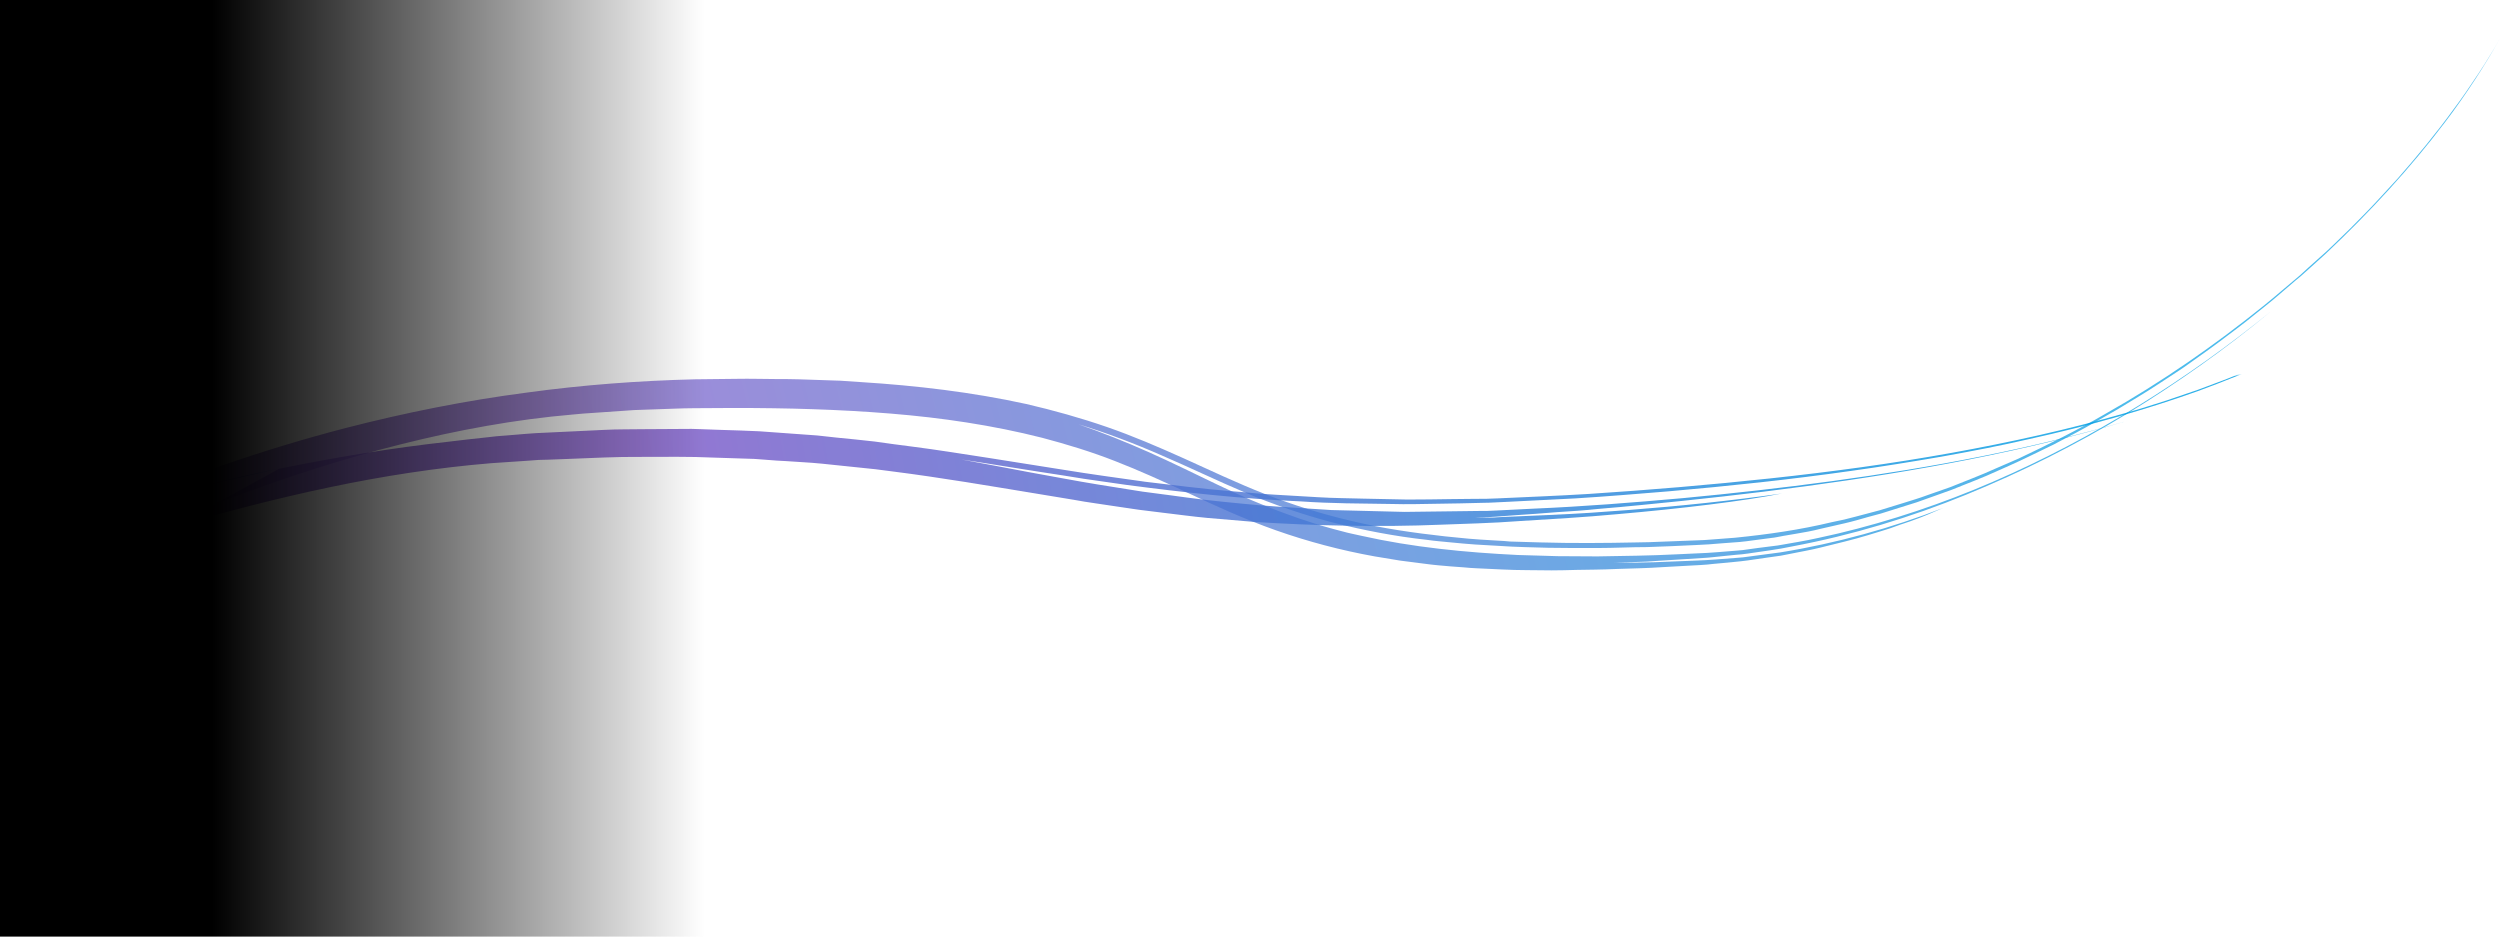 <svg version="1.1" id="Layer_1" xmlns="http://www.w3.org/2000/svg" x="0" y="0" width="1073" height="402" viewBox="0 0 1073 402" xml:space="preserve"><style>.st1{fill-rule:evenodd;clip-rule:evenodd;fill:#fff}.st7{fill:none}</style><g id="_x33_.-Magazin"><g id="magazin-divider-left" transform="translate(0 -98)"><g id="Group-7" transform="translate(-162 98)"><g id="Group-20" transform="translate(0 16)"><g id="Group-10" transform="translate(0 121.204)"><g id="Group-3" transform="translate(0 23)"><defs><filter id="Adobe_OpacityMaskFilter" filterUnits="userSpaceOnUse" x="236.2" y="40.9" width="45.3" height="10.5"><feColorMatrix values="1 0 0 0 0 0 1 0 0 0 0 0 1 0 0 0 0 0 1 0"/></filter></defs><mask maskUnits="userSpaceOnUse" x="236.2" y="40.9" width="45.3" height="10.5" id="mask-2_3_"><g filter="url(#Adobe_OpacityMaskFilter)"><path id="path-1_3_" class="st1" d="M0 .8h1204.4v83.9H0z"/></g></mask><linearGradient id="Fill-1_4_" gradientUnits="userSpaceOnUse" x1="-260.478" y1="577.177" x2="-260.453" y2="577.177" gradientTransform="matrix(1197.819 -125.896 -8.764 -83.382 317308.406 15380.52)"><stop offset="0" stop-color="#7d55c7"/><stop offset="1" stop-color="#009fe4"/></linearGradient><path id="Fill-1_2_" d="M281.6 40.9c-15.2 3.1-30.3 6.6-45.3 10.5" opacity=".9" mask="url(#mask-2_3_)" fill-rule="evenodd" clip-rule="evenodd" fill="url(#Fill-1_4_)" enable-background="new"/><defs><filter id="Adobe_OpacityMaskFilter_1_" filterUnits="userSpaceOnUse" x="236.2" y="-46.2" width="964.9" height="112.1"><feColorMatrix values="1 0 0 0 0 0 1 0 0 0 0 0 1 0 0 0 0 0 1 0"/></filter></defs><mask maskUnits="userSpaceOnUse" x="236.2" y="-46.2" width="964.9" height="112.1" id="mask-2_4_"><g filter="url(#Adobe_OpacityMaskFilter_1_)"><path id="path-1_4_" class="st1" d="M0 .8h1204.4v83.9H0z"/></g></mask><linearGradient id="Fill-1_5_" gradientUnits="userSpaceOnUse" x1="-260.32" y1="576.758" x2="-259.814" y2="576.761" gradientTransform="matrix(1197.819 -125.896 -8.764 -83.382 317308.406 15380.52)"><stop offset="0" stop-color="#7d55c7"/><stop offset="1" stop-color="#009fe4"/></linearGradient><path id="Fill-1_3_" d="M236.2 66c22-6.4 44.5-12.3 67.4-17.1 22.9-4.8 46.1-8.4 69.2-10.3 5.4-.4 10.9-.7 16.3-1.1 1.3-.1 2.7-.2 4-.3 1.4 0 2.7-.1 4-.1 2.7-.1 5.4-.2 8-.3 10.7-.4 21.3-1 31.8-.9 10.5 0 21-.2 31.4.3 5.2.2 10.4.3 15.5.5 1.3 0 2.6.1 3.9.2l3.9.3c2.6.2 5.1.4 7.7.5l7.7.5c2.6.2 5.1.3 7.7.6 5.1.5 10.2 1.1 15.4 1.6 2.6.3 5.1.5 7.7.8l7.7 1c5.1.7 10.2 1.3 15.3 2.1 20.5 3 41 6.6 62 10 1.5.3 3.1.5 4.6.8 1.5.2 3.1.5 4.6.7 3.1.5 6.2.9 9.4 1.4 3.2.5 6.3.9 9.5 1.4 3.2.4 6.4.8 9.7 1.2 3.3.4 6.5.8 9.8 1.2 3.3.4 6.6.8 9.9 1.1 6.6.6 13.3 1.1 20 1.7 26.8 1.7 54 2.3 80 1.2 9.5-.4 21.5-.6 34.5-1.6 13-.8 27.2-1.6 41.1-2.9 27.8-2.4 54.9-5.7 70.9-8.9-21.6 3.1-43.8 5.4-65.9 7.1-5.5.4-11.1.8-16.6 1.2-5.5.4-11.1.6-16.6.9-5.5.2-11 .5-16.4.7-2.7.1-5.4.2-8.1.4-2.7.1-5.4.1-8.1.1 5.9-.2 11.7-.6 17.6-1.1 5.9-.4 11.8-.8 17.7-1.3 3-.2 5.9-.4 8.9-.6 3-.2 5.9-.5 8.9-.8 5.9-.5 11.8-1 17.7-1.6 23.7-2.3 47.4-4.9 71-8.1 47.2-6.4 94.2-14.9 138.5-28.2-41.6 12.2-84.4 20.2-127.1 26-21.4 2.9-42.8 5.3-64.1 7.3-21.4 1.9-42.6 3.6-63.9 4.5-5.3.3-10.6.5-15.9.8-2.6.2-5.3.2-8 .2-2.6 0-5.3.1-7.9.1-5.3.1-10.6.1-15.8.2-2.6 0-5.3.1-7.9.1-2.6-.1-5.3-.1-7.9-.2-5.3-.1-10.5-.3-15.7-.4-2.6-.1-5.2-.1-7.8-.2-2.6-.2-5.2-.3-7.8-.5-10.4-.7-20.8-1.2-31.1-2.3-5.1-.5-10.3-1-15.4-1.6-5.1-.6-10.2-1.3-15.3-2-2.5-.3-5.1-.7-7.6-1l-3.8-.5-3.8-.6-15-2.4c-5-.8-10-1.7-14.9-2.6-4.9-.9-9.9-1.8-14.8-2.7-9.8-1.9-19.6-3.7-29.3-5.5 11.4 1.7 23 3.7 34.9 5.5 5.9.9 11.8 1.8 17.8 2.8 6 .9 12 1.7 18.1 2.6 24.3 3.2 49.4 6 75.1 7.1 12.8.9 25.7.9 38.8 1.1 6.5.2 13 0 19.6-.1 6.5-.1 13.1-.2 19.7-.4 3.3 0 6.6-.3 9.9-.4 3.3-.2 6.6-.3 9.9-.5 6.6-.3 13.2-.7 19.8-1 6.6-.4 13.2-.9 19.8-1.4l19.8-1.6c26.4-2.3 52.7-5.1 78.7-8.8 13-1.8 25.9-3.9 38.7-6.1 12.8-2.3 25.4-4.7 37.9-7.6 24.9-5.5 49.1-12.3 72.1-20.5 11.4-4.2 22.6-8.7 33.3-13.6 10.7-5 21-10.4 30.6-16.3 2.9-1.8 5.9-3.7 8.8-5.6 1.5-.9 2.9-2 4.4-3 1.4-1 2.9-2 4.3-3.1 5.6-4.1 10.7-8.3 14.9-12.2-1.1.9-2.1 1.8-3.2 2.7-1.1.9-2.1 1.8-3.2 2.7-2.2 1.7-4.5 3.5-6.7 5.2-4.6 3.3-9.3 6.6-14.2 9.7-9.8 6.2-20.1 12-31 17.1-10.8 5.2-22 10-33.6 14.2-1.4.5-2.9 1.1-4.3 1.6-1.5.5-2.9 1-4.4 1.5-2.9 1-5.9 2-8.8 3-5.9 1.9-11.9 3.8-18 5.5-24.2 7-49.2 12.5-74.7 17.1-25.5 4.6-51.4 8.1-77.4 10.9-26 2.8-52.2 5-78.3 6.7-13 .8-26.1 1.3-39 1.9-3.2.2-6.5.2-9.7.2-3.2 0-6.5.1-9.7.1-6.5.1-12.9.2-19.3.2-6.4-.1-12.8-.3-19.2-.4-6.4-.2-12.7-.2-19-.6-6.3-.4-12.6-.7-18.8-1.1-1.6-.1-3.1-.2-4.7-.3-1.6-.1-3.1-.3-4.7-.4-3.1-.3-6.2-.6-9.3-.8-12.4-1-24.5-2.6-36.5-4-12-1.7-23.9-3.3-35.5-5.2-10.7-1.7-21.5-3.4-32.2-5.1-5.4-.8-10.8-1.7-16.2-2.5l-8.1-1.2-8.1-1.1c-5.4-.7-10.9-1.4-16.3-2.2-5.5-.6-11-1.2-16.4-1.7l-8.2-.9-8.3-.6c-5.5-.4-11-.8-16.6-1.2-5.5-.3-11.1-.4-16.6-.6L463 24c-2.8-.1-5.5-.2-8.3-.1-5.5 0-11.1.1-16.7.1-5.6.1-11.1 0-16.7.3s-11.1.5-16.7.8l-8.4.4-4.2.2-4.2.3-8.4.7c-2.8.2-5.6.4-8.4.8-5.6.6-11.2 1.2-16.7 1.9-24.3 2.7-48.5 6.7-72.5 11.6" opacity=".9" mask="url(#mask-2_4_)" fill-rule="evenodd" clip-rule="evenodd" fill="url(#Fill-1_5_)" enable-background="new"/><defs><filter id="Adobe_OpacityMaskFilter_2_" filterUnits="userSpaceOnUse" x="166.6" y="66" width="69.6" height="20.4"><feColorMatrix values="1 0 0 0 0 0 1 0 0 0 0 0 1 0 0 0 0 0 1 0"/></filter></defs><mask maskUnits="userSpaceOnUse" x="166.6" y="66" width="69.6" height="20.4" id="mask-2_2_"><g filter="url(#Adobe_OpacityMaskFilter_2_)"><path id="path-1_2_" class="st1" d="M0 .8h1204.4v83.9H0z"/></g></mask><linearGradient id="Fill-1_6_" gradientUnits="userSpaceOnUse" x1="-260.534" y1="576.892" x2="-260.496" y2="576.892" gradientTransform="matrix(1197.819 -125.896 -8.764 -83.382 317308.406 15380.52)"><stop offset="0" stop-color="#7d55c7"/><stop offset="1" stop-color="#009fe4"/></linearGradient><path id="Fill-1_1_" d="M166.6 86.4c22.5-8.5 45.7-13.4 69.6-20.4" opacity=".9" mask="url(#mask-2_2_)" fill-rule="evenodd" clip-rule="evenodd" fill="url(#Fill-1_6_)" enable-background="new"/></g><path id="Stroke-6" class="st7" d="M624.4 67.4s.5.1 1.4.4c.9.2 2.3.6 4.1 1 3.6.9 8.9 2.1 15.6 3.8 3.4.9 7.2 1.6 11.3 2.5 4.1.9 8.6 1.9 13.4 2.9 1.2.3 2.4.5 3.7.8 1.2.2 2.5.5 3.8.7 2.6.5 5.2 1 7.9 1.5s5.5 1 8.4 1.5c2.9.5 5.8 1.1 8.8 1.5 6.1.9 12.4 1.8 19 2.8 1.6.2 3.3.5 5 .7.8.1 1.7.2 2.5.4.9.1 1.7.2 2.6.3 3.4.4 6.9.8 10.5 1.2 3.5.4 7.2.8 10.8 1.2 3.7.4 7.4.9 11.1 1.1 7.6.6 15.3 1.2 23.2 1.8 2 .2 4 .3 6 .5 1 .1 2 .1 3 .2 1 0 2 .1 3 .1 4.1.2 8.2.4 12.3.5 8.3.3 16.7.7 25.3 1 17.1.4 34.7.7 52.6.8 35.8 0 72.8-1 109.1-4s72-7.9 104.6-15.9c16.3-4 31.9-8.7 46.3-14.2 14.4-5.5 27.7-11.7 39.5-18.6 11.8-6.8 22-14.2 30.5-21.7s15.3-15.1 20.6-22"/><path id="Stroke-8" class="st7" d="M845.5 100.4s3 .1 8.4.3c5.5.1 13.4.3 23.5.4 20.1.2 48.4.2 81.4-1.4 32.9-1.7 70.6-4.8 108.8-11.8 19.1-3.5 38.2-8 56.8-13.8 18.6-5.7 36.5-13 52.8-21.6"/></g><g id="Group-19" transform="translate(16 .204)"><linearGradient id="Fill-11_2_" gradientUnits="userSpaceOnUse" x1="-276.563" y1="723.248" x2="-276.543" y2="723.249" gradientTransform="matrix(1218.742 -128.095 -19.775 -188.149 351521.625 100865.398)"><stop offset="0" stop-color="#7d55c7"/><stop offset="1" stop-color="#009fe4"/></linearGradient><path id="Fill-11_5_" d="M190.2 203.8c-12.2 5.4-24.3 11.1-36.2 17.1" opacity=".7" fill-rule="evenodd" clip-rule="evenodd" fill="url(#Fill-11_2_)" enable-background="new"/><linearGradient id="Fill-11_3_" gradientUnits="userSpaceOnUse" x1="-276.388" y1="723.271" x2="-275.832" y2="723.285" gradientTransform="matrix(1218.742 -128.095 -19.775 -188.149 351521.625 100865.398)"><stop offset="0" stop-color="#7d55c7"/><stop offset="1" stop-color="#009fe4"/></linearGradient><path id="Fill-11_1_" d="M148.2 238.8c2.2-1 4.3-2.1 6.5-3.1l6.6-3c4.4-2.1 8.8-4.3 13.4-6.6 22.9-11.9 47.1-19.8 72.1-29.2 23-8.6 46.8-16.3 71.2-22.4 24.3-6.1 49.2-10.7 74-12.8 1.5-.1 2.9-.3 4.4-.4 1.5-.1 2.9-.2 4.4-.3l8.7-.6 8.7-.6c2.9-.1 5.8-.2 8.6-.3 2.9-.1 5.7-.2 8.6-.3 2.9-.1 5.7-.2 8.6-.2 5.7 0 11.4-.1 17.1-.1 22.7 0 45 .6 67.1 2.4 22.1 1.8 43.8 5 65.1 10.4 10.6 2.8 21.1 6 31.3 10 10.3 4 20.4 8.6 30.7 13.4 11.9 5.6 24.7 11.5 38.3 16.3 13.6 4.8 27.9 8.6 42.4 11.2 3.6.6 7.3 1.2 10.9 1.8 3.6.5 7.3.9 10.9 1.4 3.6.5 7.3.8 10.9 1.1l5.5.4c1.8.2 3.6.3 5.5.4 7.3.3 14.5.8 21.6.8 3.6 0 7.1.1 10.7.1 3.5 0 7.1-.1 10.6-.2 5.1-.1 10.9-.1 17.2-.4 3.1-.1 6.4-.2 9.7-.3 1.7-.1 3.4-.1 5.1-.2 1.7-.1 3.4-.2 5.2-.3 3.5-.2 7.1-.4 10.7-.6 1.8-.1 3.7-.2 5.5-.3.9-.1 1.8-.1 2.8-.2.9-.1 1.9-.2 2.8-.3 3.8-.3 7.6-.7 11.5-1.1 3.8-.4 7.7-1.1 11.5-1.6 1.9-.3 3.8-.5 5.7-.8 1.9-.4 3.8-.7 5.6-1.1 1.9-.4 3.7-.7 5.6-1.1 1.8-.4 3.7-.7 5.5-1.2 7.2-1.8 14.2-3.4 20.7-5.4 3.2-1 6.4-1.9 9.4-2.9 3-1.1 5.8-2.1 8.6-3 5.5-1.9 10.2-4 14.3-5.8-22.1 8.6-45.8 15.2-70 19.1-3 .4-6.1.8-9.1 1.2l-4.5.6-2.3.3-2.3.2c-3 .2-6.1.5-9.1.7l-4.5.3c-1.5.1-3 .1-4.4.2-5.9.2-11.8.5-17.7.7-5.9.2-11.7.2-17.4.3 3.2-.1 6.3-.3 9.5-.4 3.2-.1 6.3-.2 9.5-.5 6.3-.4 12.7-.8 19-1.2 1.6-.1 3.2-.2 4.8-.4l4.8-.5 4.9-.5 2.4-.2 2.4-.3c6.4-1 12.9-1.7 19.3-3.1 25.6-4.8 50.6-12.4 74.6-22.2 24-9.8 47.1-21.4 69-34.7 21.8-13.3 42.5-28 61.7-43.9-36.2 29.4-76.3 54.5-119.3 73.1-21.5 9.3-43.8 16.8-66.5 22.2l-8.5 1.9c-1.4.3-2.9.6-4.3.9l-4.3.8-8.6 1.5-8.7 1.1-4.3.6-2.2.3-2.2.2c-2.9.2-5.8.5-8.7.7l-4.3.3-4.3.2c-2.9.1-5.7.3-8.6.4-11.4.6-22.9.7-34.2.9-5.7 0-11.4-.1-17.1-.1-5.7-.1-11.4-.4-17-.5-22.6-1.1-45.2-3.3-67-8.2l-4.1-.9c-1.4-.3-2.7-.6-4.1-1-2.7-.7-5.4-1.4-8.1-2.2-2.7-.8-5.3-1.6-7.9-2.5-2.7-.8-5.2-1.8-7.8-2.7-10.4-3.7-20.4-8.1-30.2-12.8-9.8-4.7-19.5-9.5-29.4-13.9-9.9-4.4-19.9-8.4-30-11.9 12 3.7 24 8.2 35.8 13.4 11.9 5.1 23.6 10.8 35.7 15.9 12.1 5.1 24.8 9.5 37.8 12.9 13.1 3.3 26.6 5.9 40.3 7.4 1.7.2 3.4.5 5.1.6l5.2.5c3.5.3 6.9.7 10.4.9 3.5.2 7 .4 10.4.6l5.2.3 5.2.2 10.5.3c3.5.1 7 0 10.6.1h10.6c3.5 0 7.1-.1 10.6-.2s7.1-.2 10.6-.2c3.5-.1 7.1-.3 10.6-.4 7.1-.4 14.2-.5 21.3-1.2l5.3-.4 2.7-.2 2.7-.3 10.6-1.4c.9-.1 1.8-.2 2.7-.4l2.6-.5 5.3-.9c3.5-.6 7.1-1.2 10.5-2.1l10.5-2.4c3.5-.8 6.9-1.8 10.4-2.8l5.2-1.4c1.7-.5 3.4-1.1 5.1-1.6 3.4-1.1 6.8-2.1 10.2-3.2 3.4-1.2 6.7-2.4 10.1-3.6l5-1.8 5-2c3.3-1.3 6.6-2.6 9.9-4 3.2-1.4 6.5-2.9 9.7-4.3l4.8-2.2 4.8-2.3c3.2-1.5 6.3-3.1 9.5-4.6 3.1-1.6 6.2-3.3 9.3-4.9l4.6-2.5c1.5-.8 3-1.7 4.6-2.6 3-1.7 6.1-3.5 9.1-5.2 3-1.8 5.9-3.6 8.9-5.4 6-3.6 11.7-7.5 17.4-11.2 1.4-.9 2.8-1.9 4.2-2.9l4.2-3 4.2-3c1.4-1 2.8-2 4.1-3 5.4-4.1 10.9-8.1 16.1-12.4 2.6-2.1 5.3-4.2 7.8-6.3 2.5-2.2 5.1-4.3 7.6-6.5 1.3-1.1 2.5-2.2 3.8-3.2 1.2-1.1 2.5-2.2 3.7-3.3 2.4-2.2 4.9-4.4 7.3-6.6 19.1-18 36.3-36.8 51-56.2 9-11.8 17.9-25.6 23.8-36.3-1.4 2.6-3 5.2-4.6 7.8-1.6 2.6-3.2 5.2-4.9 7.7-3.4 5.1-6.8 10.2-10.6 15.2-7.3 10.1-15.4 19.9-23.9 29.6-4.4 4.7-8.7 9.6-13.3 14.3-2.3 2.3-4.6 4.7-6.9 7-2.4 2.3-4.7 4.6-7.1 6.9-1.2 1.1-2.4 2.3-3.6 3.4-1.2 1.1-2.5 2.2-3.7 3.3-2.5 2.2-5 4.5-7.4 6.7-2.6 2.2-5.1 4.3-7.7 6.5l-3.9 3.3c-1.3 1.1-2.6 2.1-3.9 3.2-21.1 17-43.8 32.8-68.1 46.5-12 7-24.6 13.2-37.3 19.2-3.2 1.4-6.4 2.8-9.7 4.2l-4.8 2.1-4.9 2c-3.3 1.3-6.6 2.6-9.8 3.9l-10 3.5c-1.7.6-3.3 1.2-5 1.7l-5.1 1.6c-3.4 1-6.7 2.1-10.1 3.1l-10.2 2.7c-1.7.4-3.4.9-5.1 1.3l-5.2 1.1c-13.7 3.3-27.7 5.3-41.7 6.7-3.5.3-7 .5-10.5.8-1.7.2-3.5.2-5.3.3l-5.3.2c-3.5.1-7 .3-10.5.4l-5.2.2-5.2.1c-13.9.3-27.8.4-41.6 0l-10.3-.3c-1.7 0-3.4-.1-5.1-.3l-5.1-.3c-3.4-.2-6.8-.4-10.2-.7-3.4-.3-6.8-.7-10.1-1-13.5-1.5-26.8-3.4-39.7-6.5-12.9-3-25.4-6.9-37.4-11.6-12-4.7-23.6-10.2-35.3-15.5-10.7-4.8-21.6-9.5-32.9-13.4-11.3-3.9-22.8-7.1-34.4-9.8-23.3-5.1-47.1-7.9-70.9-9.4-3-.2-6-.4-8.9-.6l-8.9-.3-8.9-.3c-3-.1-6-.1-8.9-.1l-8.9-.1c-3 0-6-.1-9 0-6 .1-11.9.1-17.9.2-24 .6-48.1 2.4-72.1 5.7-26.1 3.4-52.1 8.6-77.7 15.2-35.4 9.2-70.3 21.3-103.8 35.9" opacity=".7" fill-rule="evenodd" clip-rule="evenodd" fill="url(#Fill-11_3_)" enable-background="new"/><path id="Stroke-15" class="st7" d="M659.5 192s1.8 1 5.2 3c1.7 1 3.8 2.2 6.4 3.6 2.5 1.4 5.4 3 8.7 4.7.8.4 1.7.9 2.5 1.3.9.4 1.8.9 2.7 1.3l5.8 2.9c4.1 1.8 8.5 3.9 13.4 5.8 1.2.5 2.4 1 3.7 1.5 1.3.5 2.6.9 3.9 1.4 2.6.9 5.3 2 8.2 2.9 2.8.9 5.7 1.8 8.7 2.7 1.5.5 3 .9 4.6 1.3 1.5.4 3.1.8 4.7 1.3 1.6.4 3.2.8 4.8 1.3 1.6.4 3.3.8 5 1.1l5.1 1.2c1.7.4 3.4.8 5.2 1.1 3.5.7 7.1 1.3 10.7 2 1.8.4 3.7.7 5.5.9 1.9.3 3.7.6 5.6.9 7.6 1.3 15.5 2.1 23.5 3.2 4 .5 8.2.8 12.3 1.3l6.3.6c1.1.1 2.1.2 3.2.3 1.1.1 2.1.2 3.2.2l12.9.9c2.2.1 4.4.3 6.6.5l6.6.3c4.4.2 8.9.4 13.5.7 2.3.1 4.5.2 6.8.2s4.6.1 6.9.1c18.4 0 37.3-1.6 56.2-4.7 37.9-6.3 76.1-18.5 111.6-34.8 35.6-16.3 68.8-36.4 97.7-58.1 28.9-21.8 53.5-45.2 72.3-67.9 9.4-11.4 17.3-22.5 23.8-33 6.4-10.5 11.1-20.5 14.7-29.3"/><path id="Stroke-17" class="st7" d="M890.8 246.9s3.2-.1 9.1-.2c3-.1 6.6-.5 10.8-.8 2.1-.2 4.4-.3 6.8-.6 2.4-.3 5-.6 7.7-.9 10.8-1.2 23.7-3.6 38.2-6.8 14.4-3.4 30.4-8 47.2-13.9 33.6-11.9 70.4-29.8 105.4-52.6 34.9-22.8 68-50.6 94.3-80.6"/></g></g><linearGradient id="Rectangle_1_" gradientUnits="userSpaceOnUse" x1="-258.599" y1="740.659" x2="-259.298" y2="740.659" gradientTransform="matrix(302 0 0 -402 78561 297946)"><stop offset="0" stop-opacity="0"/><stop offset="1"/></linearGradient><path id="Rectangle" fill-rule="evenodd" clip-rule="evenodd" fill="url(#Rectangle_1_)" d="M162 233.5V0h302v402H162V233.5"/></g></g></g></svg>